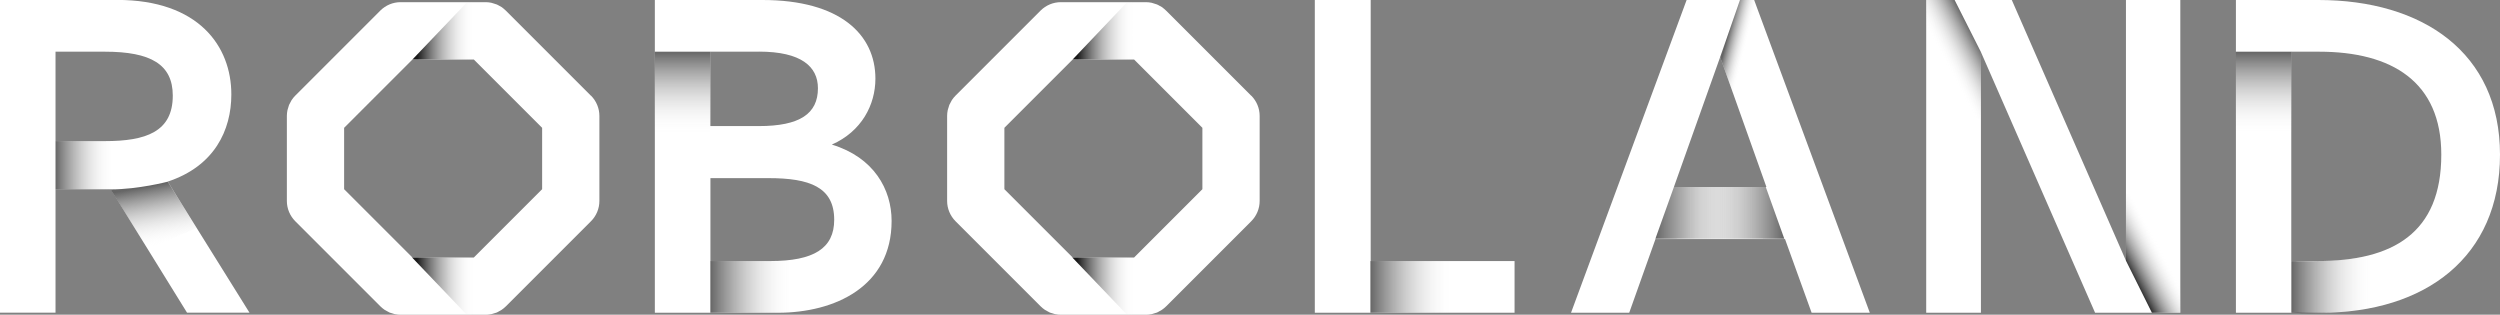 <svg viewBox="0 0 345.81 43.53" xmlns:xlink="http://www.w3.org/1999/xlink" xmlns="http://www.w3.org/2000/svg">
  <rect x="0" y="0" width="345.81" height="43.53" fill="#808080" stroke="none"/>
  <defs>
    <style>
      .cls-1 {
        fill: url(#linear-gradient-6);
      }

      .cls-1, .cls-2, .cls-3, .cls-4, .cls-5, .cls-6, .cls-7, .cls-8, .cls-9, .cls-10, .cls-11, .cls-12, .cls-13, .cls-14, .cls-15, .cls-16 {
        mix-blend-mode: multiply;
      }

      .cls-1, .cls-2, .cls-3, .cls-4, .cls-5, .cls-6, .cls-7, .cls-8, .cls-9, .cls-10, .cls-11, .cls-12, .cls-13, .cls-14, .cls-15, .cls-16, .cls-17 {
        stroke-width: 0px;
      }

      .cls-2 {
        fill: url(#linear-gradient-7);
      }

      .cls-3 {
        fill: url(#linear-gradient-5);
      }

      .cls-4 {
        fill: url(#linear-gradient-9);
      }

      .cls-5 {
        fill: url(#linear-gradient-8);
      }

      .cls-6 {
        fill: url(#linear-gradient-2);
      }

      .cls-7 {
        fill: url(#linear-gradient-4);
      }

      .cls-8 {
        fill: url(#linear-gradient-3);
      }

      .cls-9 {
        fill: url(#linear-gradient-10);
      }

      .cls-10 {
        fill: url(#linear-gradient-11);
      }

      .cls-11 {
        fill: url(#linear-gradient-12);
      }

      .cls-12 {
        fill: url(#linear-gradient-13);
      }

      .cls-13 {
        fill: url(#linear-gradient-14);
      }

      .cls-14 {
        fill: url(#linear-gradient-15);
      }

      .cls-15 {
        fill: url(#linear-gradient-16);
      }

      .cls-16 {
        fill: url(#linear-gradient);
      }

      .cls-18 {
        isolation: isolate;
      }

      .cls-17 {
        fill: #fff;
      }
    </style>
    <linearGradient gradientUnits="userSpaceOnUse" y2="39.58" x2="65.55" y1="39.58" x1="57" id="linear-gradient">
      <stop stop-opacity=".9" stop-color="#000" offset=".08"></stop>
      <stop stop-opacity="0" stop-color="#fff" offset="1"></stop>
    </linearGradient>
    <linearGradient xlink:href="#linear-gradient" gradientTransform="translate(0 35.37) scale(1 -1)" y2="31.1" x2="65.59" y1="31.1" x1="57.05" id="linear-gradient-2"></linearGradient>
    <linearGradient gradientUnits="userSpaceOnUse" y2="22.86" x2="15.79" y1="22.86" x1="7.68" id="linear-gradient-3">
      <stop stop-opacity=".6" stop-color="#000" offset="0"></stop>
      <stop stop-opacity="0" stop-color="#fff" offset="1"></stop>
    </linearGradient>
    <linearGradient xlink:href="#linear-gradient-3" gradientTransform="translate(-889.87 897.24) rotate(90)" y2="-984.29" x2="-878.62" y1="-984.29" x1="-890.09" id="linear-gradient-4"></linearGradient>
    <linearGradient xlink:href="#linear-gradient-3" gradientTransform="translate(-6.87 20.06)" y2="19.63" x2="116.6" y1="19.63" x1="105.13" id="linear-gradient-5"></linearGradient>
    <linearGradient gradientUnits="userSpaceOnUse" y2="39.58" x2="156.88" y1="39.58" x1="148.33" id="linear-gradient-6">
      <stop stop-opacity=".9" stop-color="#000" offset=".08"></stop>
      <stop stop-opacity="0" stop-color="#fff" offset="1"></stop>
    </linearGradient>
    <linearGradient xlink:href="#linear-gradient-6" gradientTransform="translate(0 18.94) scale(1 -1)" y2="14.67" y1="14.67" x1="148.37" id="linear-gradient-7"></linearGradient>
    <linearGradient xlink:href="#linear-gradient-3" gradientTransform="translate(-6.87 20.06)" y2="19.63" x2="207.9" y1="19.63" x1="196.44" id="linear-gradient-8"></linearGradient>
    <linearGradient xlink:href="#linear-gradient-3" gradientTransform="translate(-6.87 20.06)" y2="9.39" x2="249.88" y1="9.39" x1="235.85" id="linear-gradient-9"></linearGradient>
    <linearGradient xlink:href="#linear-gradient-3" gradientTransform="translate(-1587.85 20.06) rotate(-180) scale(1 -1)" y2="9.39" x2="-1820.64" y1="9.39" x1="-1834.66" id="linear-gradient-10"></linearGradient>
    <linearGradient gradientUnits="userSpaceOnUse" y2="7.63" x2="242.34" y1="6.36" x1="237.22" id="linear-gradient-11">
      <stop stop-opacity=".6" stop-color="#000" offset=".26"></stop>
      <stop stop-opacity="0" stop-color="#fff" offset=".79"></stop>
    </linearGradient>
    <linearGradient gradientUnits="userSpaceOnUse" y2="9.82" x2="267.33" y1="6.09" x1="274.33" id="linear-gradient-12">
      <stop stop-opacity=".6" stop-color="#000" offset=".07"></stop>
      <stop stop-opacity="0" stop-color="#fff" offset=".74"></stop>
    </linearGradient>
    <linearGradient gradientUnits="userSpaceOnUse" gradientTransform="translate(-1525.08 -1420.31) rotate(-180)" y2="-1453.77" x2="-1825.78" y1="-1457.5" x1="-1818.78" id="linear-gradient-13">
      <stop stop-opacity=".9" stop-color="#000" offset=".05"></stop>
      <stop stop-opacity="0" stop-color="#fff" offset=".74"></stop>
    </linearGradient>
    <linearGradient xlink:href="#linear-gradient-3" gradientTransform="translate(-33.79 1.67)" y2="37.57" x2="362.21" y1="37.57" x1="350.74" id="linear-gradient-14"></linearGradient>
    <linearGradient xlink:href="#linear-gradient-3" gradientTransform="translate(-1449.58 8.55) rotate(90)" y2="-1762.69" x2="10.07" y1="-1762.69" x1="-1.4" id="linear-gradient-15"></linearGradient>
    <linearGradient gradientUnits="userSpaceOnUse" y2="34.03" x2="22.21" y1="25.12" x1="20.56" id="linear-gradient-16">
      <stop stop-opacity=".6" stop-color="#000" offset=".07"></stop>
      <stop stop-opacity="0" stop-color="#fff" offset="1"></stop>
    </linearGradient>
  </defs>
  <g class="cls-18">
    <g data-name="Layer 2" id="Layer_2">
      <g data-name="Logo - rgb" id="Logo_-_rgb">
        <g>
          <path d="M115.06,20c5.81,1.76,8.27,6.19,8.27,10.56,0,9.07-7.84,12.7-15.73,12.7h-17.02V0h14.88C116.24,0,121.09,4.8,121.09,10.88c0,3.63-1.92,7.31-6.03,9.12ZM104.98,7.15h-6.72v10.29h6.72c5.65,0,8.16-1.71,8.16-5.23,0-2.99-2.29-5.07-8.16-5.07ZM106.32,24.64h-8.05v11.47h8.27c6.03,0,8.85-1.76,8.85-5.71,0-4.53-3.41-5.76-9.07-5.76Z" class="cls-17"></path>
          <path d="M81.74,13.24l-11.77-11.77c-.18-.18-.39-.35-.6-.5-.1-.07-.21-.11-.31-.17-.12-.07-.24-.14-.37-.19-.13-.05-.27-.09-.41-.13-.11-.03-.22-.08-.33-.1-.26-.05-.52-.08-.77-.08h-11.77c-1.05,0-2.05.42-2.8,1.16l-11.77,11.77c-.18.18-.35.39-.5.61-.06.1-.11.2-.16.3-.07.13-.14.25-.2.38-.05.13-.08.27-.12.4-.03.11-.08.22-.1.34-.05.26-.08.51-.08.77v11.77c0,1.05.42,2.05,1.16,2.8l11.77,11.77c.18.18.39.35.61.5.1.07.2.11.31.17.12.07.24.14.37.2.13.05.27.08.4.12.11.03.22.08.34.1.26.05.51.08.77.08h11.77c.26,0,.52-.03.77-.08.12-.02.22-.07.34-.1.13-.04.27-.07.4-.12.13-.05.25-.13.37-.2.1-.06.21-.1.31-.17.22-.15.42-.31.61-.5l11.77-11.77c.74-.74,1.16-1.75,1.16-2.8v-11.77c0-1.05-.42-2.05-1.16-2.8ZM74.99,26.17l-9.45,9.45h-8.49l-9.45-9.45v-8.49l9.45-9.45h8.49l9.45,9.45v8.49Z" class="cls-17"></path>
          <path d="M23.2,25.12c6.45-2.13,8.8-7.09,8.8-12.06,0-6.67-4.53-13.07-15.79-13.07H0v43.26h7.68v-17.07h7.63l10.56,17.07h8.64l-11.31-18.14ZM14.51,19.52h-6.83V7.15h6.83c6.35,0,9.39,1.76,9.39,6.08,0,5.01-3.73,6.29-9.39,6.29Z" class="cls-17"></path>
          <path d="M173.07,13.24l-11.77-11.77c-.18-.18-.39-.35-.6-.5-.1-.07-.21-.11-.31-.17-.12-.07-.24-.14-.37-.19-.13-.05-.27-.09-.41-.13-.11-.03-.22-.08-.33-.1-.26-.05-.52-.08-.77-.08h-11.77c-1.05,0-2.05.42-2.8,1.16l-11.77,11.77c-.18.18-.35.39-.5.61-.06.1-.11.2-.16.3-.07.13-.14.25-.2.38-.05.13-.08.27-.12.4-.03.11-.08.22-.1.34-.05.26-.08.51-.08.77v11.77c0,1.05.42,2.05,1.16,2.8l11.77,11.77c.18.18.39.35.61.5.1.07.2.11.31.17.12.07.24.14.37.2.13.05.27.08.4.12.11.03.22.08.34.1.26.05.51.08.77.08h11.77c.26,0,.52-.03.77-.08.12-.02.22-.07.34-.1.13-.04.27-.07.4-.12.13-.05.25-.13.37-.2.1-.06.21-.1.31-.17.22-.15.42-.31.61-.5l11.77-11.77c.74-.74,1.16-1.75,1.16-2.8v-11.77c0-1.05-.42-2.05-1.16-2.8ZM166.32,26.17l-9.45,9.45h-8.49l-9.45-9.45v-8.49l9.45-9.45h8.49l9.45,9.45v8.49Z" class="cls-17"></path>
          <path d="M189.61,36.11h19.89v7.15h-27.63V0h7.73v36.11Z" class="cls-17"></path>
          <path d="M258.64,43.26h-8.05l-3.68-10.19h-17.92l-3.63,10.19h-8.05L233.3,0h9.34l16,43.26ZM231.54,25.87h12.8l-6.4-17.98-6.4,17.98Z" class="cls-17"></path>
          <path d="M309.27,0h11.41C335.08,0,345.81,7.25,345.81,21.39s-10.3,21.87-24.8,21.87h-11.73V0ZM320.52,36.11c10.51,0,17.17-3.89,17.17-14.72,0-10.08-6.83-14.24-16.91-14.24h-3.84v28.96h3.57Z" class="cls-17"></path>
          <path d="M274.01,7.2v36.06h-7.57V0h11.84l15.79,36.06V0h7.52v43.26h-11.79l-15.79-36.06Z" class="cls-17"></path>
          <polygon points="57 35.62 64.56 43.53 65.55 43.52 65.55 35.62 57 35.62" class="cls-16"></polygon>
          <polygon points="57.05 8.23 64.6 .32 65.59 .32 65.59 8.23 57.05 8.23" class="cls-6"></polygon>
          <rect height="6.66" width="8.11" y="19.52" x="7.68" class="cls-8"></rect>
          <rect height="11.47" width="7.68" y="7.15" x="90.58" class="cls-7"></rect>
          <rect height="7.14" width="11.47" y="36.11" x="98.26" class="cls-3"></rect>
          <polygon points="148.33 35.62 155.89 43.53 156.88 43.52 156.88 35.62 148.33 35.62" class="cls-1"></polygon>
          <polygon points="148.37 8.23 155.89 .32 156.88 .32 156.88 8.23 148.37 8.23" class="cls-2"></polygon>
          <rect height="7.14" width="11.47" y="36.11" x="189.56" class="cls-5"></rect>
          <polygon points="231.54 25.87 228.98 33.02 243.01 33.01 243.01 25.87 231.54 25.87" class="cls-4"></polygon>
          <polygon points="244.25 25.87 246.81 33.02 232.78 33.01 232.78 25.87 244.25 25.87" class="cls-9"></polygon>
          <polygon points="240.68 0 237.94 7.89 240.43 14.85 246.04 9.19 242.63 0 240.68 0" class="cls-10"></polygon>
          <polygon points="274.01 7.2 270.37 0 266.44 0 266.44 13.62 274.01 16.56 274.01 7.2" class="cls-11"></polygon>
          <polygon points="294.07 36.06 297.66 43.26 301.59 43.26 301.59 29.64 294.07 26.72 294.07 36.06" class="cls-12"></polygon>
          <path d="M316.95,36.11v7.15c3.95.2,7.78-.05,11.47-.76v-7.34c-3.77.96-7,1.01-11.47.96Z" class="cls-13"></path>
          <rect height="11.47" width="7.68" y="7.15" x="309.27" class="cls-14"></rect>
          <path d="M23.19,25.13s-4,1.06-7.88,1.07l5.14,8.31,6.74-2.98-3.99-6.4s0,0-.01,0Z" class="cls-15"></path>
        </g>
      </g>
    </g>
  </g>
</svg>